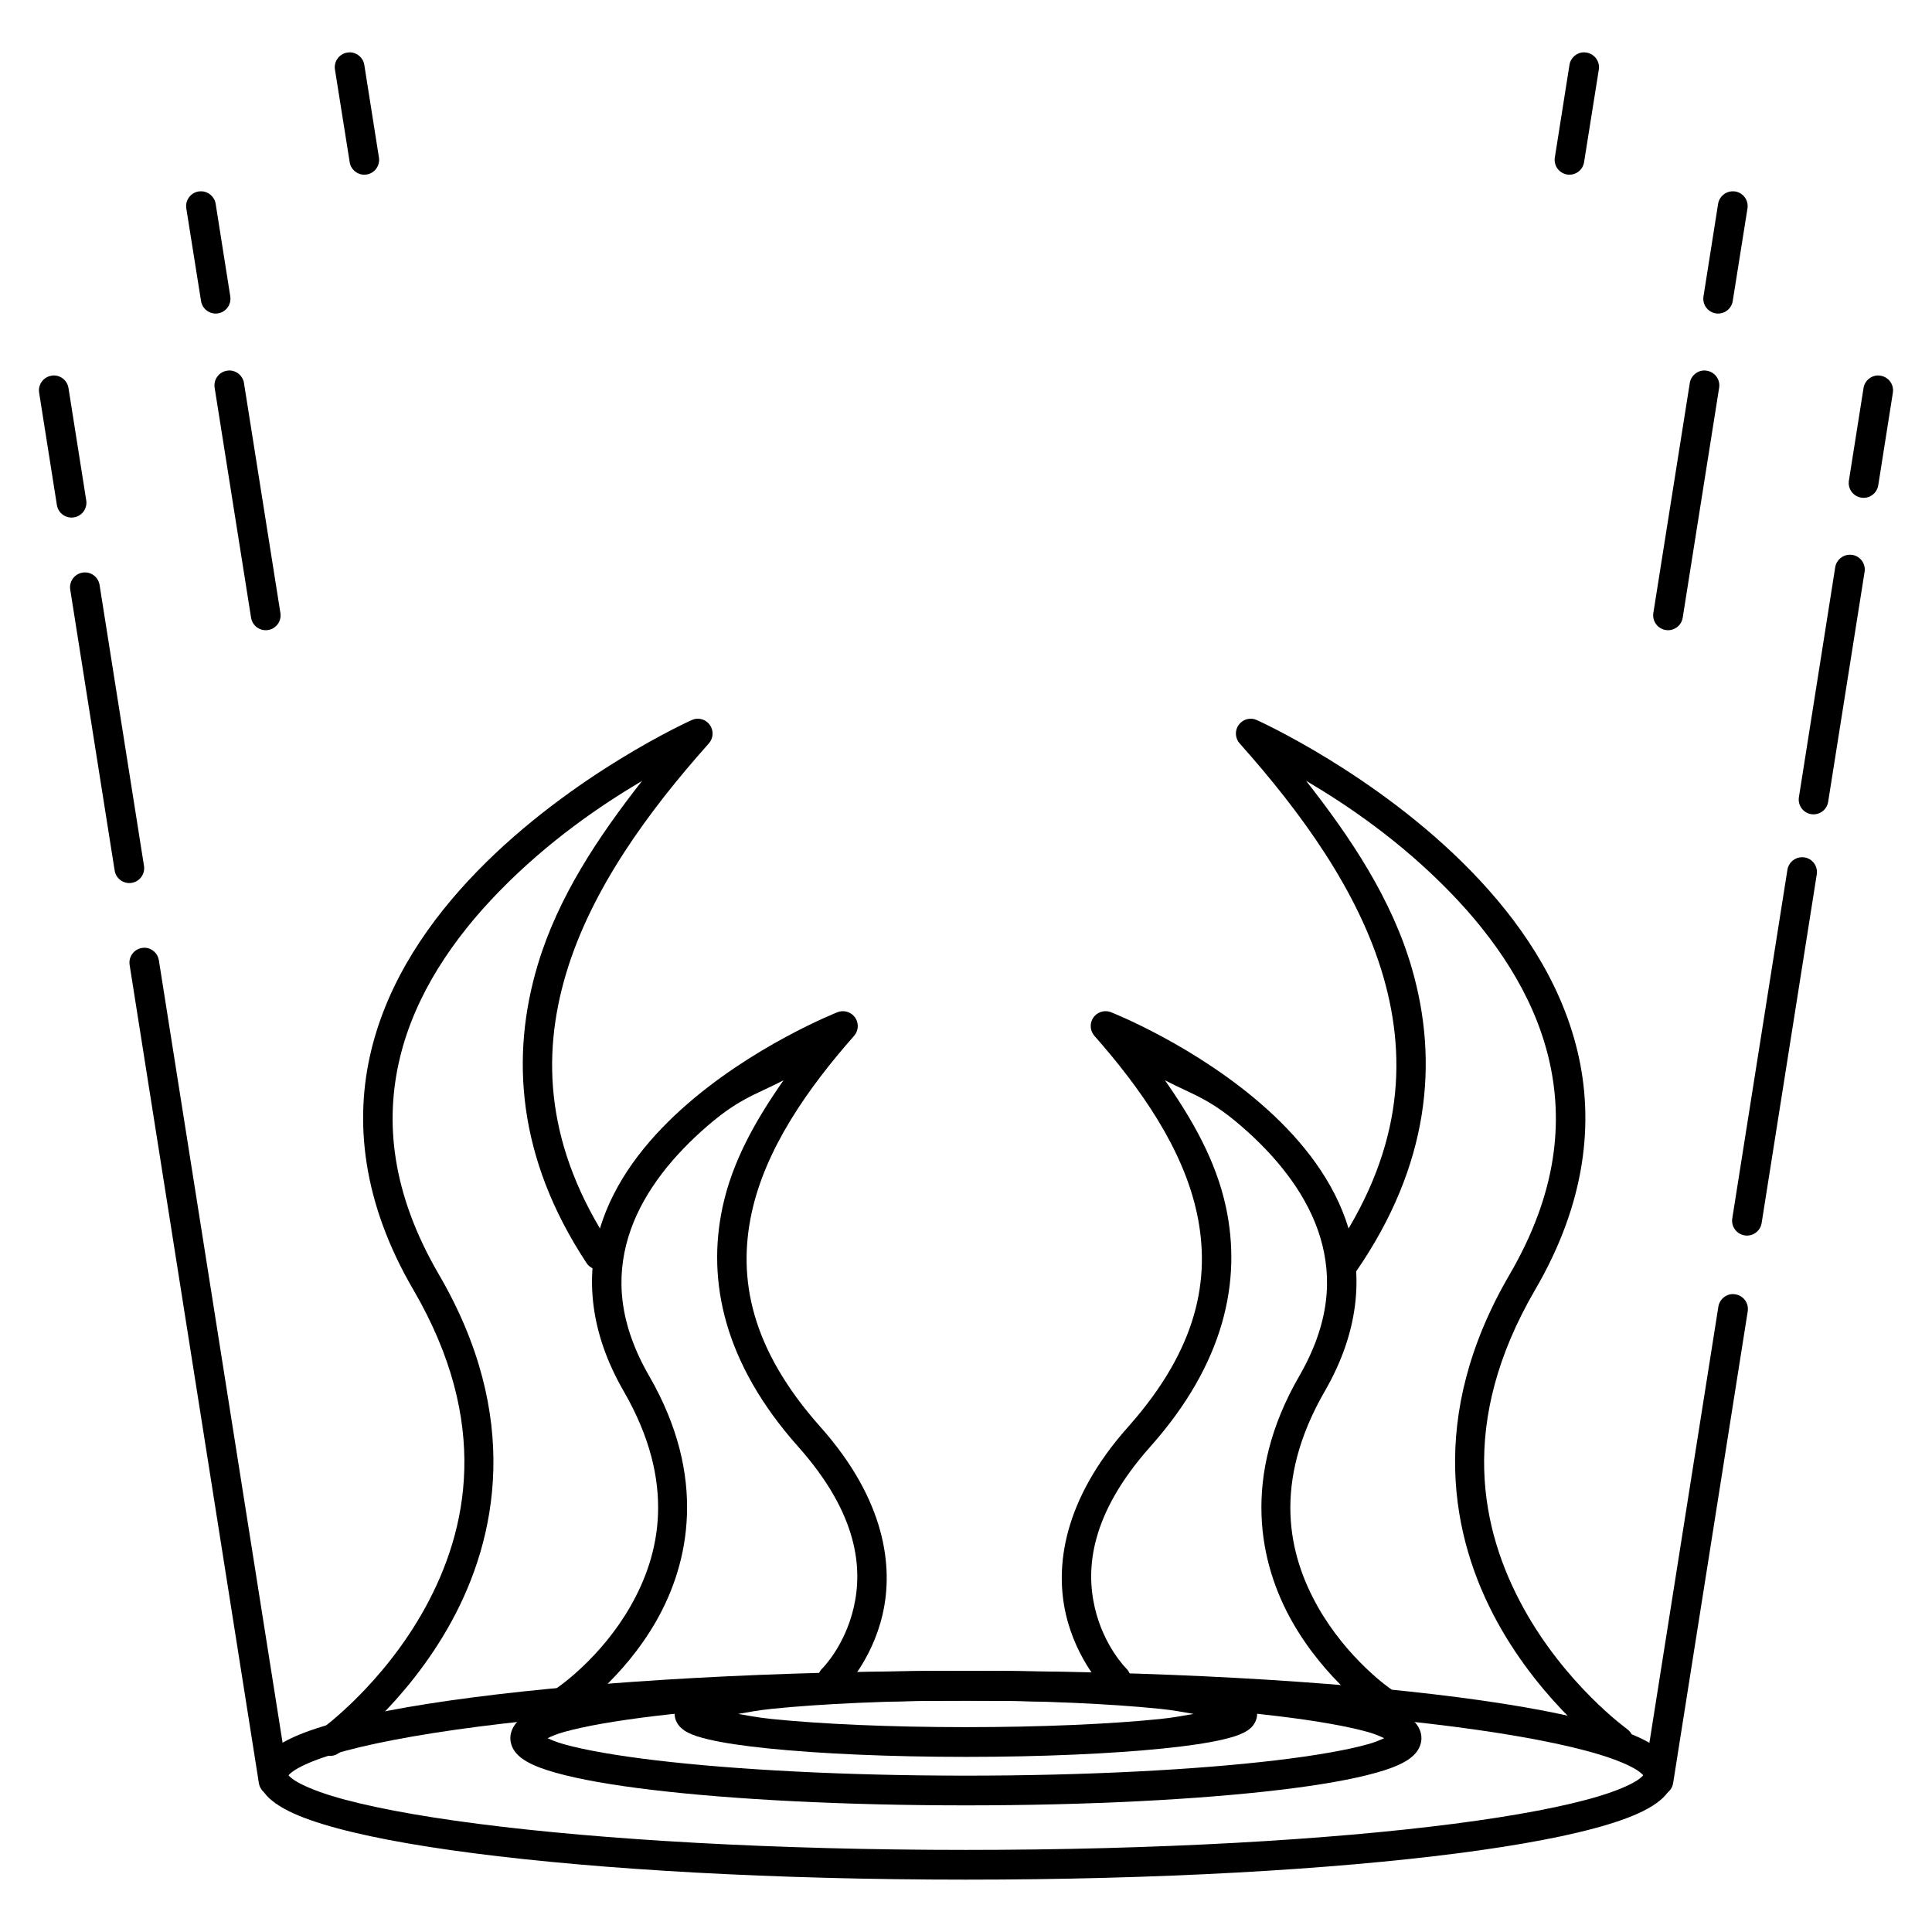 <?xml version="1.0" encoding="UTF-8"?>
<!-- Uploaded to: ICON Repo, www.svgrepo.com, Generator: ICON Repo Mixer Tools -->
<svg fill="#000000" width="800px" height="800px" version="1.1" viewBox="144 144 512 512" xmlns="http://www.w3.org/2000/svg">
 <g>
  <path d="m399.97 586.8c-50.828 0-96.848 2.656-130.32 6.981-16.734 2.164-30.305 4.734-39.977 7.688-4.836 1.477-8.699 3.023-11.652 4.891-2.957 1.867-5.566 4.422-5.566 8.117 0 3.695 2.609 6.219 5.566 8.086s6.816 3.41 11.652 4.891c9.672 2.953 23.238 5.523 39.977 7.688 33.473 4.324 79.488 6.981 130.32 6.981 50.828 0 96.848-2.656 130.32-6.981 16.734-2.164 30.305-4.734 39.977-7.688 4.836-1.477 8.699-3.023 11.652-4.891 2.957-1.867 5.566-4.391 5.566-8.086 0-3.695-2.609-6.25-5.566-8.117-2.957-1.871-6.82-3.414-11.656-4.894-9.672-2.953-23.238-5.523-39.977-7.688-33.469-4.324-79.488-6.977-130.32-6.977zm0 7.871c50.555 0 96.336 2.66 129.3 6.918 16.484 2.129 29.777 4.691 38.684 7.41 4.453 1.359 7.812 2.809 9.746 4.027 1.934 1.223 1.906 1.867 1.906 1.445s0.027 0.223-1.906 1.445c-1.934 1.223-5.293 2.668-9.746 4.027-8.906 2.723-22.203 5.254-38.684 7.383-32.969 4.258-78.75 6.918-129.3 6.918s-96.336-2.66-129.3-6.918c-16.484-2.129-29.777-4.66-38.684-7.379-4.453-1.363-7.812-2.809-9.75-4.031-1.934-1.219-1.906-1.863-1.906-1.445 0 0.422-0.027-0.223 1.906-1.445 1.934-1.223 5.293-2.668 9.746-4.027 8.91-2.719 22.203-5.281 38.688-7.41 32.969-4.262 78.75-6.918 129.3-6.918z"/>
  <path d="m158.52 243.5c-0.289-0.012-0.578 0.012-0.863 0.062-2.148 0.332-3.621 2.34-3.289 4.488l4.703 29.766c0.16 1.039 0.727 1.973 1.574 2.59 0.852 0.617 1.91 0.871 2.949 0.703 1.031-0.168 1.953-0.738 2.566-1.586 0.609-0.848 0.859-1.902 0.691-2.934l-4.703-29.766v-0.004c-0.285-1.816-1.793-3.199-3.629-3.32zm7.594 52.215c-0.07 0.008-0.145 0.02-0.215 0.031-2.148 0.332-3.621 2.34-3.289 4.488l11.777 74.477c0.344 2.137 2.352 3.594 4.488 3.262 2.148-0.332 3.621-2.344 3.289-4.492l-11.777-74.477c-0.332-2.055-2.203-3.496-4.273-3.289zm16.391 99.445c-0.301-0.012-0.598 0.008-0.891 0.062-2.137 0.344-3.594 2.352-3.262 4.488l34.258 216.85c0.344 2.133 2.348 3.59 4.488 3.258 2.148-0.332 3.621-2.34 3.289-4.488l-34.285-216.85c-0.281-1.809-1.773-3.184-3.598-3.32z"/>
  <path d="m641.7 243.5c-1.922 0.023-3.547 1.426-3.844 3.32l-3.875 24.539c-0.168 1.031 0.078 2.09 0.691 2.938 0.613 0.848 1.535 1.418 2.566 1.582 1.039 0.168 2.098-0.082 2.945-0.703 0.852-0.617 1.418-1.547 1.574-2.586l3.875-24.539c0.332-2.148-1.141-4.156-3.289-4.488-0.215-0.039-0.43-0.059-0.645-0.062zm-7.504 47.512c-1.918 0.02-3.543 1.422-3.844 3.32l-9.625 60.945c-0.332 2.137 1.125 4.144 3.258 4.488 2.141 0.332 4.144-1.121 4.492-3.258l9.656-60.945c0.168-1.039-0.086-2.098-0.703-2.949-0.621-0.848-1.551-1.414-2.59-1.574-0.215-0.027-0.43-0.035-0.645-0.027zm-12.668 80.164c-1.922 0.02-3.547 1.426-3.844 3.32l-14.609 92.375c-0.168 1.031 0.082 2.086 0.695 2.934 0.609 0.848 1.535 1.418 2.566 1.586 1.035 0.168 2.098-0.086 2.945-0.703 0.848-0.617 1.414-1.551 1.574-2.586l14.605-92.375c0.168-1.035-0.086-2.098-0.703-2.945-0.617-0.848-1.547-1.418-2.586-1.574-0.215-0.027-0.43-0.039-0.645-0.031zm-18.297 115.77c-1.922 0.023-3.543 1.426-3.844 3.32l-19.773 125.06c-0.332 2.148 1.141 4.156 3.289 4.488 2.141 0.332 4.144-1.125 4.492-3.258l19.773-125.06h-0.004c0.332-2.148-1.141-4.156-3.289-4.488-0.211-0.039-0.43-0.059-0.645-0.062z"/>
  <path d="m399.97 586.8c-32.379 0-61.688 1.551-83.055 4.09-10.684 1.27-19.344 2.789-25.613 4.551-3.137 0.879-5.66 1.789-7.719 2.984-1.027 0.598-1.977 1.254-2.797 2.215-0.82 0.961-1.539 2.398-1.539 3.996 0 1.598 0.715 3.004 1.539 3.965 0.82 0.961 1.77 1.617 2.797 2.215 2.059 1.195 4.582 2.102 7.719 2.984 6.269 1.762 14.93 3.281 25.613 4.551 21.367 2.539 50.676 4.09 83.055 4.09s61.688-1.551 83.055-4.09c10.684-1.27 19.375-2.789 25.645-4.551 3.137-0.879 5.66-1.789 7.719-2.984 1.031-0.598 1.945-1.254 2.766-2.215 0.82-0.961 1.539-2.367 1.539-3.965 0-1.598-0.715-3.035-1.539-3.996-0.82-0.965-1.734-1.621-2.766-2.219-2.059-1.195-4.582-2.102-7.719-2.981-6.269-1.762-14.961-3.285-25.645-4.551-21.367-2.539-50.676-4.09-83.055-4.09zm0 7.871c32.125 0 61.23 1.578 82.133 4.059 10.453 1.242 18.863 2.715 24.414 4.273 2.027 0.57 3.152 1.113 4.305 1.629-1.148 0.52-2.281 1.031-4.305 1.602-5.551 1.559-13.961 3.031-24.414 4.273-20.902 2.481-50.008 4.059-82.133 4.059-32.129 0-61.23-1.578-82.133-4.059-10.453-1.242-18.867-2.715-24.418-4.273-2.019-0.57-3.152-1.082-4.305-1.602 1.152-0.516 2.277-1.059 4.305-1.629 5.551-1.559 13.965-3.031 24.418-4.273 20.902-2.484 50.004-4.059 82.133-4.059z"/>
  <path d="m399.97 586.8c-20.336 0-38.727 0.848-52.184 2.215-6.727 0.684-12.211 1.492-16.234 2.461-2.012 0.484-3.652 0.969-5.106 1.691-0.727 0.359-1.406 0.758-2.121 1.477-0.715 0.715-1.539 2.004-1.539 3.566 0 1.566 0.82 2.82 1.539 3.535 0.715 0.715 1.395 1.113 2.121 1.477 1.453 0.723 3.094 1.207 5.106 1.691 4.023 0.969 9.508 1.777 16.234 2.461 13.457 1.367 31.848 2.215 52.184 2.215s38.727-0.848 52.184-2.215c6.727-0.684 12.211-1.492 16.234-2.461 2.012-0.484 3.652-0.969 5.106-1.691 0.727-0.359 1.438-0.758 2.152-1.477 0.715-0.715 1.508-1.973 1.508-3.535 0-1.566-0.789-2.852-1.508-3.566-0.715-0.723-1.426-1.121-2.152-1.48-1.453-0.723-3.094-1.207-5.106-1.691-4.023-0.969-9.508-1.777-16.234-2.461-13.457-1.367-31.848-2.211-52.184-2.211zm0 7.871c20.121 0 38.359 0.855 51.414 2.184 3.856 0.391 6.102 0.891 8.949 1.352-2.848 0.461-5.098 0.961-8.949 1.352-13.055 1.328-31.297 2.152-51.414 2.152-20.121 0-38.328-0.824-51.383-2.152-3.859-0.391-6.133-0.891-8.98-1.352 2.848-0.461 5.121-0.961 8.98-1.352 13.055-1.328 31.262-2.184 51.383-2.184z"/>
  <path d="m603.16 194.7c-1.918 0.023-3.543 1.426-3.844 3.324l-3.875 24.535c-0.332 2.141 1.125 4.144 3.262 4.492 2.137 0.332 4.141-1.125 4.488-3.262l3.906-24.539c0.168-1.035-0.086-2.094-0.703-2.945-0.617-0.848-1.551-1.414-2.59-1.574-0.211-0.027-0.43-0.039-0.645-0.031zm-7.504 47.48c-1.918 0.02-3.543 1.422-3.844 3.32l-9.656 60.945c-0.164 1.039 0.086 2.098 0.703 2.945 0.621 0.852 1.551 1.418 2.59 1.574 2.148 0.332 4.156-1.141 4.488-3.289l9.656-60.945c0.332-2.148-1.141-4.16-3.289-4.488-0.215-0.039-0.43-0.062-0.648-0.062z"/>
  <path d="m563.77 157.87c-1.918 0.02-3.543 1.422-3.844 3.32l-3.875 24.539c-0.168 1.031 0.082 2.086 0.691 2.934 0.613 0.852 1.535 1.418 2.57 1.586 2.148 0.332 4.156-1.141 4.488-3.289l3.906-24.539c0.328-2.148-1.145-4.16-3.293-4.492-0.211-0.035-0.43-0.059-0.645-0.059z"/>
  <path d="m197.31 194.7c1.918 0.023 3.543 1.426 3.844 3.324l3.875 24.539-0.004-0.004c0.332 2.141-1.121 4.144-3.258 4.492-2.137 0.332-4.144-1.125-4.488-3.262l-3.906-24.539c-0.168-1.035 0.086-2.094 0.703-2.945 0.617-0.848 1.551-1.414 2.586-1.574 0.215-0.027 0.43-0.039 0.648-0.031zm7.5 47.48c1.922 0.02 3.547 1.422 3.844 3.32l9.656 60.945c0.168 1.039-0.086 2.098-0.703 2.945-0.617 0.852-1.547 1.418-2.586 1.574-2.148 0.332-4.16-1.141-4.488-3.289l-9.656-60.945c-0.332-2.148 1.141-4.16 3.289-4.488 0.215-0.039 0.43-0.062 0.645-0.062z"/>
  <path d="m236.7 157.87c1.918 0.02 3.543 1.422 3.844 3.32l3.875 24.539c0.168 1.031-0.082 2.086-0.695 2.934-0.609 0.852-1.535 1.418-2.566 1.586-2.148 0.332-4.156-1.141-4.488-3.289l-3.906-24.539c-0.332-2.148 1.141-4.16 3.289-4.492 0.215-0.035 0.43-0.059 0.648-0.059z"/>
  <path d="m367 411.99c-0.359 0.039-0.711 0.121-1.051 0.254 0 0-22.812 8.941-41.461 25.797-9.324 8.43-17.715 18.941-21.523 31.578-3.812 12.641-2.746 27.352 6.297 43.016 14.098 24.434 9.617 43.402 1.809 57.059-7.805 13.656-19.074 21.348-19.074 21.348-1.801 1.219-2.269 3.664-1.051 5.465 1.223 1.797 3.668 2.266 5.469 1.047 0 0 12.695-8.562 21.492-23.953 8.797-15.391 13.543-38.246-1.844-64.902-8.137-14.102-8.789-26.113-5.562-36.82 3.227-10.707 10.617-20.172 19.27-27.988 9.68-8.75 13.996-9.512 21.875-13.598-7.223 10.328-13.551 21.312-16.184 33.707-4.133 19.43 0.34 41.219 20.062 63.379 16.012 17.988 17.082 32.383 14.719 42.633-2.363 10.25-8.328 16.141-8.328 16.141-0.758 0.73-1.188 1.73-1.199 2.781-0.012 1.051 0.395 2.062 1.133 2.809 0.738 0.75 1.742 1.176 2.793 1.184 1.051 0.004 2.062-0.41 2.805-1.152 0 0 7.582-7.492 10.461-19.984 2.879-12.488 0.836-30.176-16.5-49.652-18.457-20.734-21.914-39.297-18.254-56.516 3.664-17.219 14.969-33.246 27.188-47.113 1.066-1.215 1.281-2.953 0.543-4.391-0.734-1.438-2.273-2.277-3.883-2.125z"/>
  <path d="m328.53 334.48c-0.43 0.047-0.848 0.168-1.238 0.352 0 0-31.594 14.16-56.754 39.996-12.582 12.918-23.645 28.836-28.172 47.59-4.531 18.754-2.305 40.258 11.16 63.348 20.602 35.328 14.383 63.816 3.18 84.25-11.203 20.438-27.504 32.184-27.504 32.184-0.852 0.605-1.43 1.523-1.602 2.555-0.176 1.031 0.07 2.09 0.68 2.941 0.609 0.848 1.535 1.414 2.566 1.582 1.031 0.168 2.086-0.082 2.934-0.695 0 0 17.684-12.641 29.824-34.785 12.141-22.148 18.633-54.441-3.273-92.004-12.602-21.605-14.414-40.648-10.336-57.531 4.078-16.887 14.27-31.688 26.199-43.938 13.141-13.492 27.008-22.898 37.965-29.387-11.629 14.84-22.277 30.77-27.66 48.766-7.223 24.133-5.481 51.09 12.938 79.008 0.578 0.875 1.477 1.484 2.504 1.691 1.027 0.211 2.094 0 2.965-0.578 1.805-1.199 2.301-3.625 1.113-5.434-17.289-26.203-18.664-50.121-11.984-72.434 6.676-22.309 21.754-42.93 37.805-60.934 1.082-1.203 1.312-2.953 0.582-4.398-0.73-1.449-2.273-2.297-3.891-2.144z"/>
  <path d="m437.37 411.99c0.359 0.039 0.711 0.121 1.047 0.254 0 0 22.812 8.941 41.461 25.797 9.324 8.426 17.715 18.938 21.527 31.578s2.746 27.348-6.297 43.016c-14.098 24.426-9.625 43.512-1.812 57.281s19.109 21.57 19.109 21.57c1.789 1.23 2.246 3.672 1.016 5.465-0.59 0.867-1.504 1.461-2.535 1.652-1.035 0.191-2.102-0.039-2.965-0.637 0 0-12.672-8.684-21.461-24.176-8.789-15.492-13.543-38.434 1.844-65.094 8.137-14.102 8.793-26.113 5.566-36.82-3.231-10.707-10.621-20.172-19.27-27.988-9.684-8.75-13.996-9.508-21.875-13.598 7.219 10.328 13.547 21.312 16.184 33.707 4.133 19.43-0.34 41.219-20.062 63.379-16.012 17.988-17.086 32.383-14.723 42.633s8.332 16.137 8.332 16.137v0.004c0.754 0.73 1.188 1.73 1.199 2.781 0.012 1.051-0.398 2.062-1.137 2.809-0.734 0.75-1.738 1.176-2.789 1.184-1.051 0.004-2.062-0.41-2.805-1.152 0 0-7.582-7.492-10.461-19.984-2.879-12.488-0.836-30.176 16.5-49.652 18.453-20.734 21.914-39.297 18.25-56.516-3.66-17.219-14.969-33.246-27.184-47.113-1.066-1.215-1.281-2.953-0.547-4.391 0.738-1.438 2.277-2.277 3.887-2.125z"/>
  <path d="m475.84 334.48c0.43 0.047 0.852 0.168 1.242 0.352 0 0 31.594 14.16 56.754 39.996 12.582 12.918 23.641 28.836 28.172 47.59 4.531 18.754 2.305 40.258-11.16 63.348-20.602 35.328-14.383 63.816-3.18 84.25 11.203 20.438 27.504 32.184 27.504 32.184 0.852 0.605 1.43 1.523 1.602 2.555 0.172 1.031-0.074 2.09-0.68 2.941-0.613 0.848-1.535 1.414-2.566 1.582-1.031 0.168-2.09-0.082-2.938-0.695 0 0-17.684-12.641-29.824-34.785-12.137-22.148-18.629-54.441 3.277-92.004 12.602-21.605 14.41-40.648 10.332-57.531-4.078-16.887-14.266-31.688-26.199-43.938-13.195-13.551-27.09-22.934-38.059-29.418 11.875 15.137 22.77 31.391 28.074 49.812 7.074 24.551 4.746 51.973-14.879 80.344-1.23 1.789-3.676 2.242-5.469 1.016-1.777-1.238-2.219-3.68-0.984-5.461 18.465-26.695 20.297-51.031 13.766-73.707-6.531-22.672-21.816-43.629-38.09-61.887-1.082-1.203-1.316-2.953-0.586-4.398 0.734-1.449 2.277-2.297 3.891-2.144z"/>
 </g>
</svg>